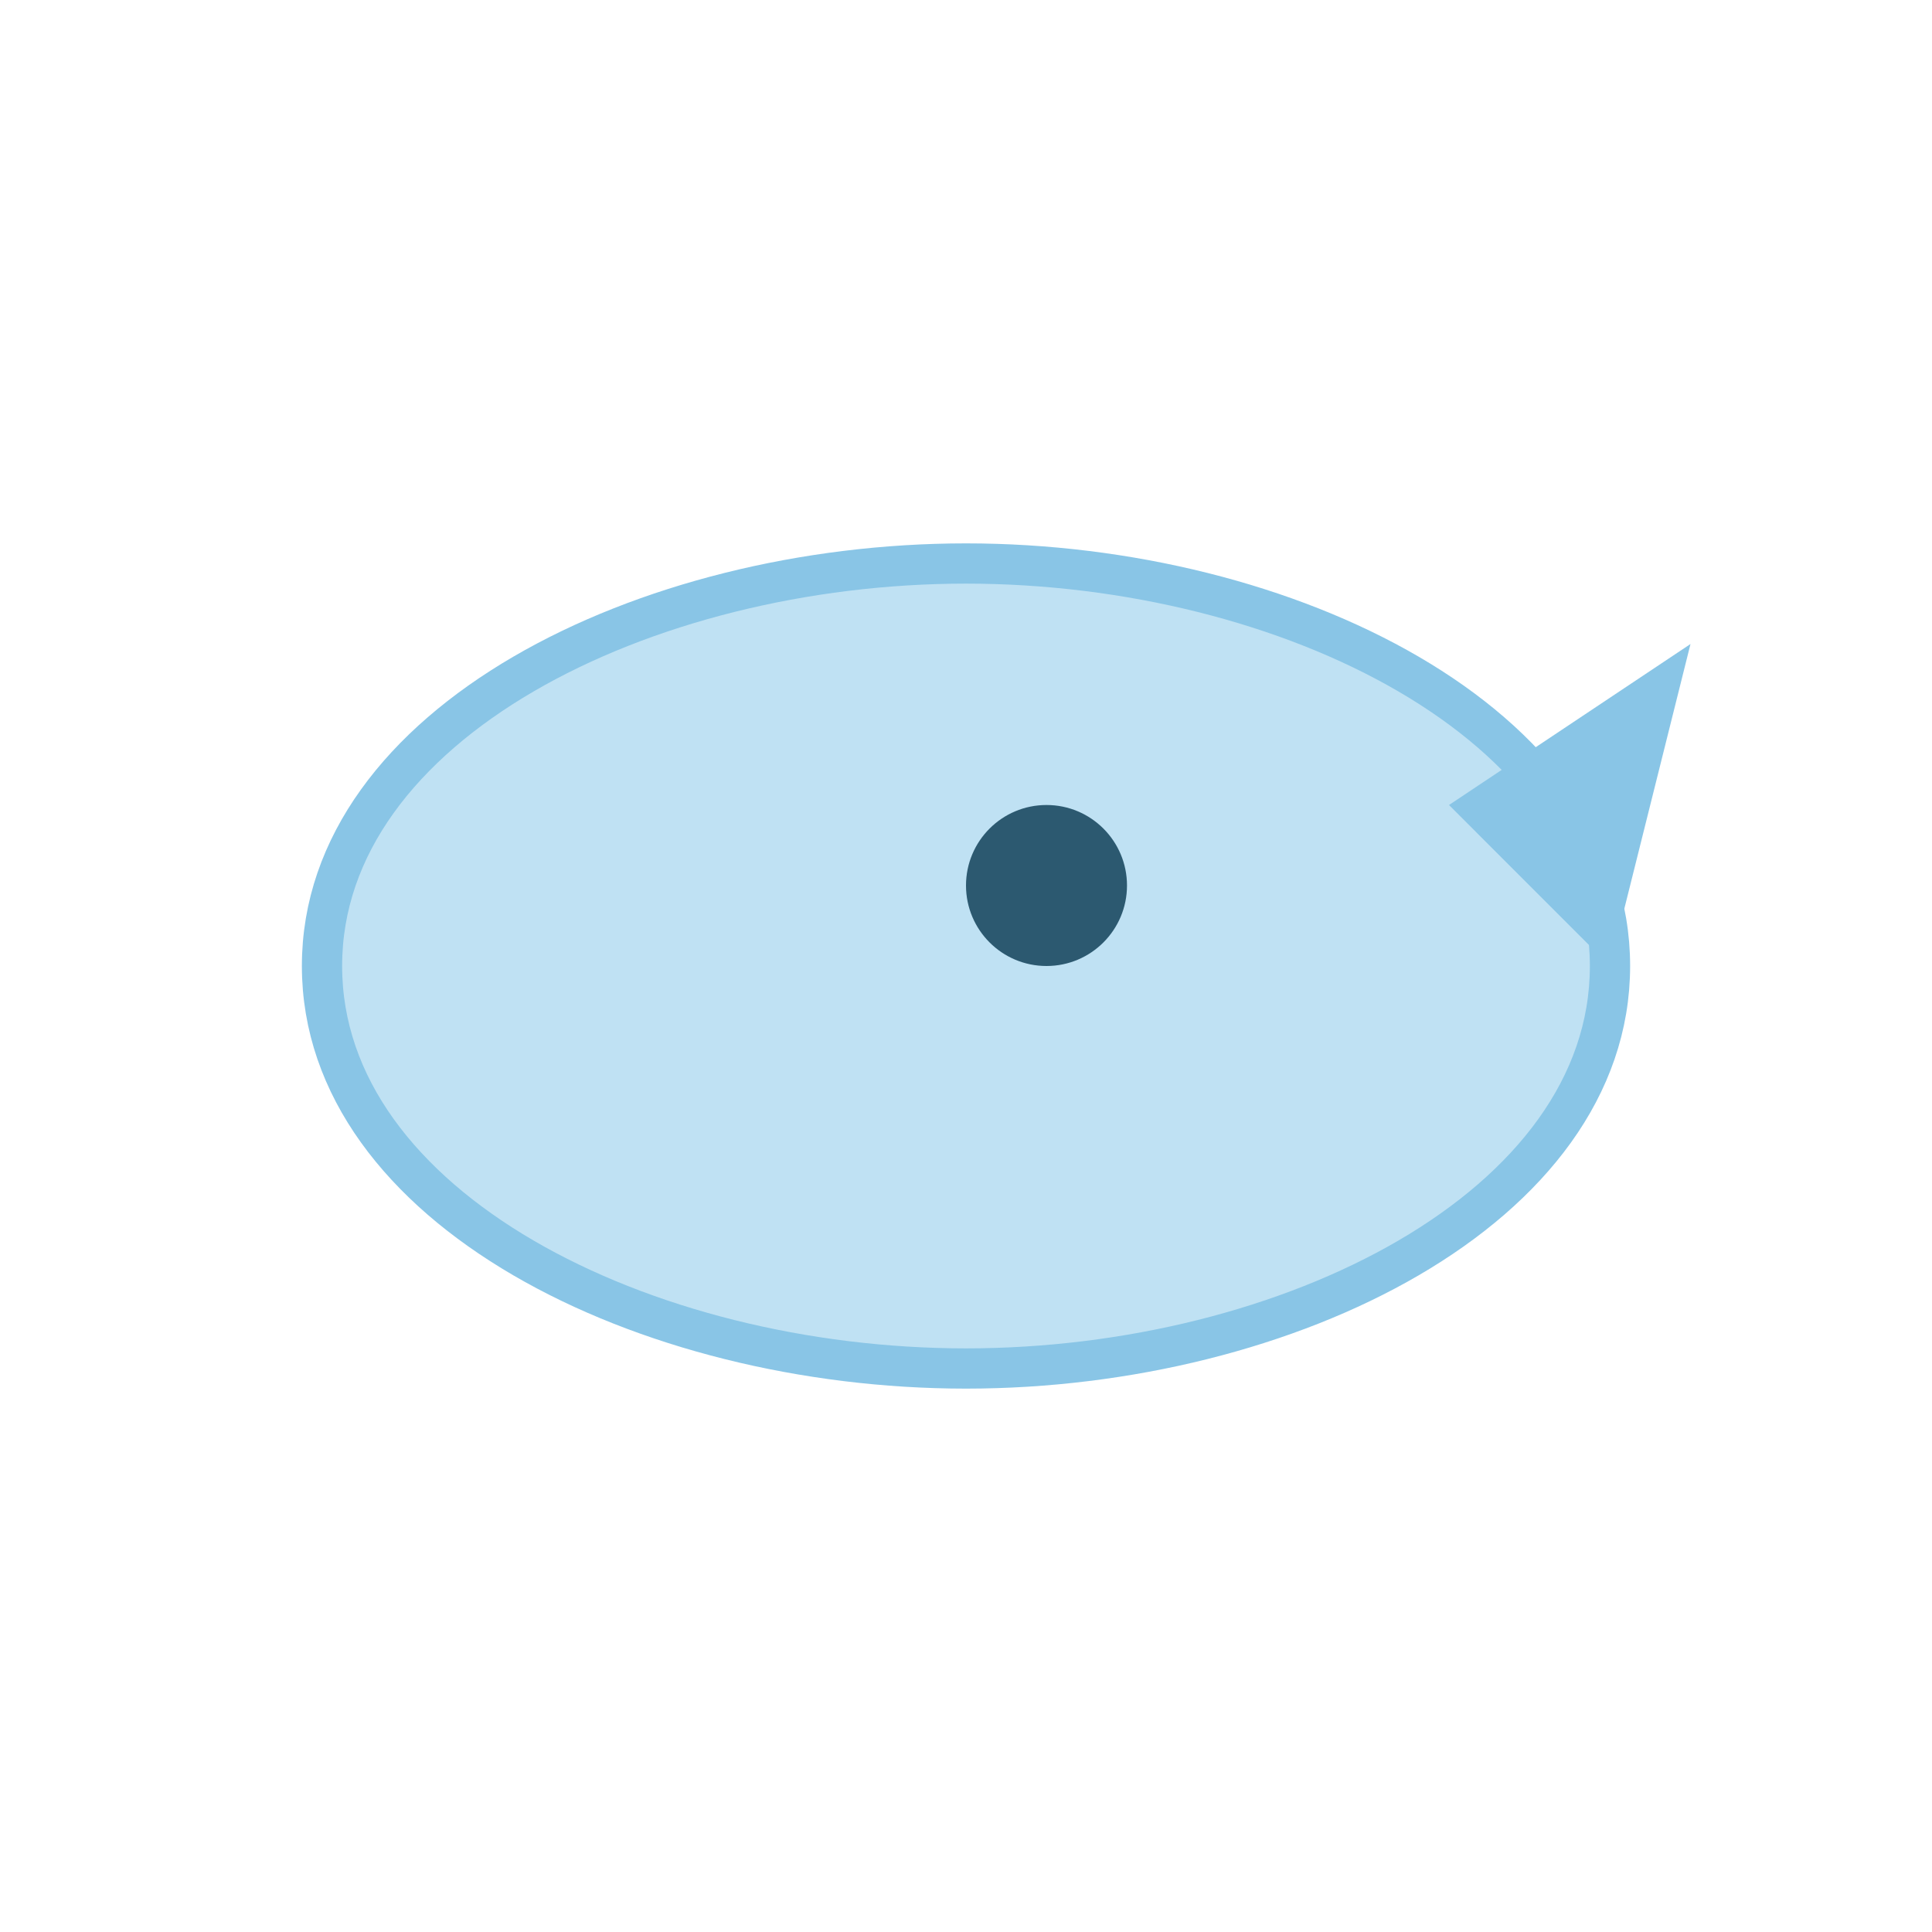 <svg xmlns="http://www.w3.org/2000/svg" viewBox="0 0 48 48">
<path d="M8 24c0-6 8-10 16-10s16 4 16 10-8 10-16 10S8 30 8 24z" fill="#bfe1f3" stroke="#89c5e6"/>
<circle cx="26" cy="22" r="2" fill="#2c5970"/>
<path d="M36 20l6-4-2 8z" fill="#89c5e6"/>
</svg>